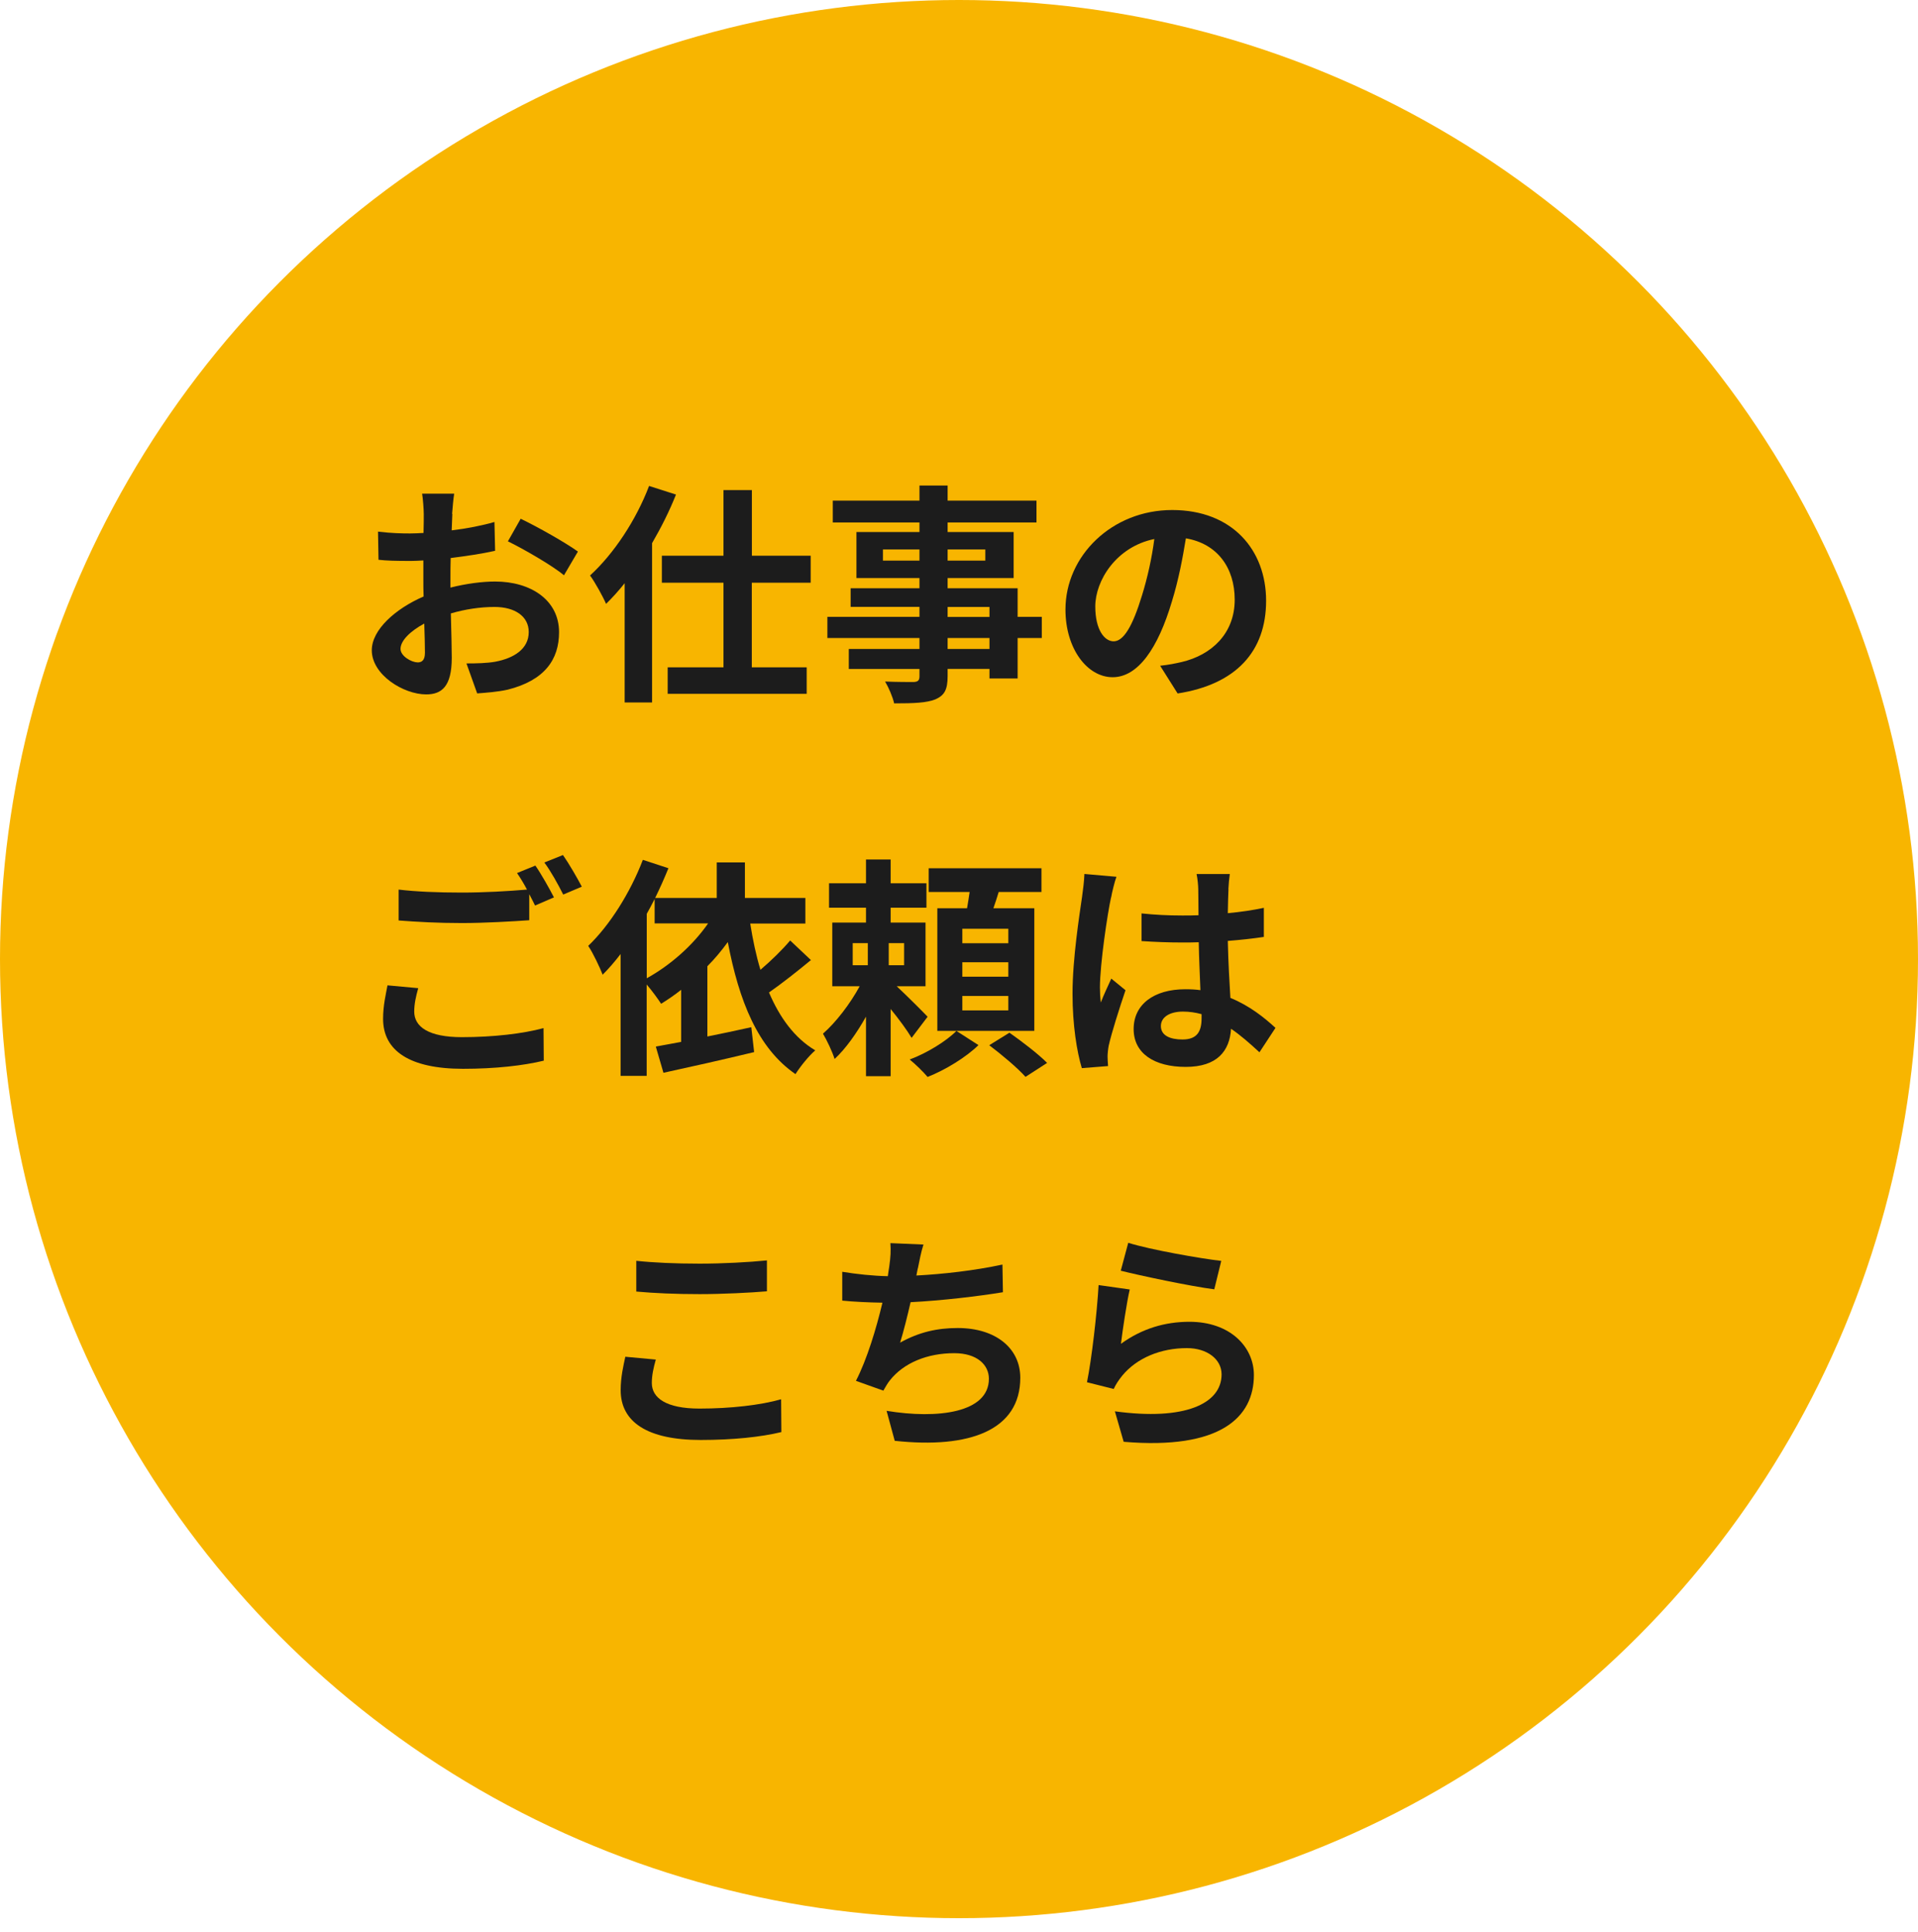 <?xml version="1.0" encoding="UTF-8"?>
<svg xmlns="http://www.w3.org/2000/svg" xmlns:xlink="http://www.w3.org/1999/xlink" version="1.1" viewBox="0 0 230.96 232.62">
  <defs>
    <clipPath id="clippath">
      <circle cx="115.48" cy="115.48" r="115.48" fill="none"/>
    </clipPath>
  </defs>
  <!-- Generator: Adobe Illustrator 28.7.1, SVG Export Plug-In . SVG Version: 1.2.0 Build 142)  -->
  <g>
    <g id="_レイヤー_2" data-name="レイヤー_2" display="none">
      <g clip-path="url(#clippath)">
        <g id="_レイヤー_1">
          <g id="_レイヤー_1-2">
            <g id="_レイヤー_1-2-2" data-name="_レイヤー_1-2">
              <path d="M169.11,117.7l-7.1-23.83c8.18-8.11,12.99-19.46,12.52-31.67h.05c8.04-.92,13.81-8.19,12.89-16.24h0c-.26-2.25-1.02-4.33-2.16-6.14-2.91-4.61-8.29-7.41-14.08-6.74-2.69.31-5.12,1.34-7.14,2.86-8.85-10.11-22.34-15.86-36.7-14.21-16.7,1.92-30.01,13.31-35.17,28.19-2.03,5.82-2.8,12.18-2.05,18.71,2.52,21.92,21.35,37.98,42.98,37.49l6.1,20.48" fill="#ff96b5" stroke="#1c1c1c" stroke-miterlimit="10" stroke-width="5.42"/>
              <circle cx="114.77" cy="65.89" r="14.09" stroke="#000" stroke-miterlimit="10" stroke-width="5.42"/>
              <circle cx="144.57" cy="54.51" r="14.09" stroke="#000" stroke-miterlimit="10" stroke-width="5.42"/>
              <path d="M139.37,131.96c-5.6.26-10.9,3.47-13.58,8.85l-15.73,31.66c-2.1,4.23-8.2,4.04-10.03-.31l-29.13-69.2-43.97,18.51,31.67,75.24c6.53,15.5,20.29,25.74,35.7,28.47,21.52,5.84,44.88-4.1,55.18-24.83l2.49-5,16.53,54.94c6.37,21.18,28.7,33.18,49.88,26.81l43.95-13.22c21.18-6.37,33.18-28.7,26.81-49.88l-28.9-96.07c-6.37-21.18-28.7-33.18-49.88-26.81l-43.95,13.22" fill="#666"/>
              <ellipse cx="113.91" cy="21.33" rx="14.76" ry="17.71" transform="translate(.57 45.53) rotate(-22.66)" fill="#666" stroke="#1c1c1c" stroke-miterlimit="10" stroke-width="5.42"/>
            </g>
          </g>
          <path d="M152.69,113.27c-.98.39-1.89.93-2.7,1.61-4.97,4.1-22.8,19.47-18.17,24.83,5.36,6.21,69.18-38.96,59.58-38.68-8.34.25-32.52,9.76-38.7,12.24h-.01Z" fill="#666"/>
          <path d="M136.93,122.84c-7.53,8.66-11.14,17.97-11.14,17.97l-15.73,31.66c-2.1,4.23-8.2,4.04-10.03-.31l-29.13-69.2-43.97,18.51,31.67,75.24c6.53,15.5,20.29,25.74,35.7,28.47,21.52,5.84,44.88-4.1,55.18-24.83l2.49-5,16.53,54.94c6.37,21.18,28.7,33.18,49.88,26.81l43.95-13.22c21.18-6.37,33.18-28.7,26.81-49.88l-28.9-96.07c-6.37-21.18-28.7-33.18-49.88-26.81l-43.95,13.22" fill="none" stroke="#1c1c1c" stroke-miterlimit="10" stroke-width="5.42"/>
          <circle cx="42.63" cy="97.28" r="35.44" fill="#ff96b5" stroke="#1c1c1c" stroke-miterlimit="10" stroke-width="5.42"/>
          <path d="M138.02,109.78l14.1,4.89,9.59-11.87c1.18-1.44,3.5-.89,3.92.93l3.87,13.89c.51,2.24-1.46,4.25-3.7,3.8l-12.99-3.76-11.77,13.44c-.06.07-.18.04-.2-.06l-5.95-18.56c-.32-1.79,1.4-3.27,3.13-2.69h0Z" fill="#fff" stroke="#1c1c1c" stroke-miterlimit="10" stroke-width="5"/>
          <g>
            <path d="M180.78,204.21c-.15.05-.3.07-.46.07-.34,0-.68-.1-.98-.31l-15.53-10.82c-.41-.29-.71-.74-.81-1.25l-10.22-49.13c-.19-.93.28-1.84,1.1-2.1l11.91-3.81c.82-.26,1.73.2,2.11,1.07l20.21,45.93c.21.48.23,1.02.07,1.49l-6.36,17.82c-.18.5-.55.87-1.02,1.02h0l-.02.02Z"/>
            <path d="M152.8,137.6c-.77.25-1.61-.09-2-.8l-4.72-8.58c-.24-.44-.28-.97-.09-1.44s.58-.83,1.06-.99l15.78-5.05c.48-.15,1.01-.08,1.43.19.43.27.71.72.77,1.23l1.14,9.73c.09.81-.39,1.56-1.17,1.81l-12.2,3.91h0Z"/>
          </g>
        </g>
      </g>
    </g>
    <g id="_レイヤー_1-2" data-name="レイヤー_1">
      <g id="_レイヤー_1-3" data-name="_レイヤー_1">
        <circle cx="115.48" cy="115.48" r="115.48" fill="#f8b500"/>
        <g>
          <path d="M54.47,61.87c-.03.62-.06,1.29-.08,1.99,1.85-.22,3.7-.59,5.15-1.01l.08,3.47c-1.6.36-3.53.64-5.35.87-.03.84-.03,1.71-.03,2.52v1.04c1.9-.48,3.84-.73,5.38-.73,4.31,0,7.7,2.24,7.7,6.1,0,3.3-1.74,5.8-6.19,6.92-1.29.28-2.52.36-3.67.45l-1.29-3.61c1.26,0,2.46-.03,3.44-.2,2.27-.42,4.06-1.54,4.06-3.58,0-1.9-1.68-3.02-4.12-3.02-1.74,0-3.56.28-5.26.78.06,2.21.11,4.4.11,5.35,0,3.47-1.23,4.4-3.08,4.4-2.72,0-6.55-2.35-6.55-5.32,0-2.44,2.8-4.98,6.24-6.47-.03-.67-.03-1.34-.03-1.99v-2.35c-.53.03-1.04.06-1.48.06-1.88,0-2.97-.03-3.92-.14l-.06-3.39c1.65.2,2.86.22,3.86.22.5,0,1.06-.03,1.62-.06.03-.98.03-1.79.03-2.27,0-.59-.11-1.96-.2-2.46h3.86c-.08.5-.2,1.71-.25,2.44h.03ZM50.27,79.76c.5,0,.9-.22.9-1.18,0-.7-.03-1.99-.08-3.5-1.71.92-2.86,2.07-2.86,3.05,0,.87,1.32,1.62,2.04,1.62h0ZM69.59,66.41l-1.68,2.86c-1.34-1.15-5.01-3.25-6.75-4.09l1.54-2.72c2.16,1.04,5.4,2.88,6.89,3.95Z" fill="#1c1c1c"/>
          <path d="M81.4,59.55c-.78,1.96-1.76,3.92-2.88,5.85v19.18h-3.3v-14.36c-.73.92-1.48,1.74-2.24,2.49-.34-.81-1.32-2.6-1.93-3.42,2.83-2.58,5.54-6.64,7.11-10.78l3.25,1.04h-.01ZM90.53,70.16v10.19h6.61v3.19h-16.74v-3.19h6.72v-10.19h-7.42v-3.25h7.42v-7.9h3.42v7.9h7.08v3.25h-7.09Z" fill="#1c1c1c"/>
          <path d="M125.45,76.82h-2.91v4.87h-3.39v-1.15h-5.04v.87c0,1.65-.39,2.32-1.48,2.8-1.06.42-2.58.48-4.96.48-.17-.78-.67-1.93-1.09-2.63,1.34.06,3,.06,3.44.06.53-.03.7-.2.7-.7v-.87h-8.51v-2.41h8.51v-1.32h-11.09v-2.55h11.09v-1.2h-8.29v-2.24h8.29v-1.23h-7.59v-5.54h7.59v-1.15h-10.44v-2.63h10.44v-1.82h3.39v1.82h10.7v2.63h-10.7v1.15h7.95v5.54h-7.95v1.23h8.43v3.44h2.91v2.55h0ZM110.72,67.5v-1.34h-4.4v1.34h4.4ZM114.11,66.16v1.34h4.54v-1.34h-4.54ZM114.11,74.28h5.04v-1.2h-5.04v1.2ZM119.15,76.82h-5.04v1.32h5.04v-1.32Z" fill="#1c1c1c"/>
          <path d="M141.8,83.49l-2.1-3.33c1.06-.11,1.85-.28,2.6-.45,3.58-.84,6.38-3.42,6.38-7.5,0-3.86-2.1-6.75-5.88-7.39-.39,2.38-.87,4.96-1.68,7.59-1.68,5.66-4.09,9.13-7.14,9.13s-5.68-3.42-5.68-8.15c0-6.47,5.6-11.98,12.85-11.98s11.31,4.82,11.31,10.92-3.61,10.08-10.67,11.17h0ZM134.1,77.22c1.18,0,2.27-1.76,3.42-5.54.64-2.07,1.18-4.45,1.48-6.78-4.62.95-7.11,5.04-7.11,8.12,0,2.83,1.12,4.2,2.21,4.2Z" fill="#1c1c1c"/>
          <path d="M49.88,121.8c0,1.82,1.71,3.08,5.74,3.08,3.78,0,7.36-.42,9.83-1.09l.03,3.92c-2.44.59-5.8.98-9.72.98-6.41,0-9.63-2.16-9.63-6.02,0-1.62.34-2.97.53-4.03l3.7.34c-.28,1.01-.48,1.9-.48,2.83h0ZM66.7,108.05l-2.27.98c-.2-.42-.45-.9-.7-1.37v3.14c-1.96.14-5.43.34-8.09.34-2.94,0-5.38-.14-7.64-.31v-3.72c2.07.25,4.68.36,7.62.36,2.66,0,5.68-.17,7.84-.36-.39-.73-.81-1.43-1.2-1.99l2.21-.9c.7,1.01,1.71,2.8,2.24,3.84h-.01ZM70.06,106.76l-2.24.95c-.59-1.18-1.48-2.8-2.27-3.86l2.24-.9c.73,1.04,1.76,2.83,2.27,3.81Z" fill="#1c1c1c"/>
          <path d="M97.67,115.58c-1.62,1.34-3.47,2.8-5.07,3.92,1.29,3.02,3.08,5.49,5.57,6.97-.78.67-1.82,1.96-2.38,2.86-4.56-3.14-6.8-8.82-8.15-15.9-.76,1.04-1.57,2.02-2.46,2.91v8.46c1.71-.34,3.53-.73,5.29-1.12l.34,3c-3.81.92-7.84,1.82-10.92,2.49l-.92-3.16c.9-.17,1.93-.34,3.05-.56v-6.27c-.78.62-1.6,1.18-2.41,1.68-.36-.56-1.12-1.6-1.74-2.32v11h-3.14v-14.67c-.7.92-1.43,1.76-2.16,2.49-.31-.81-1.18-2.66-1.74-3.47,2.58-2.46,5.07-6.41,6.58-10.36l3.08,1.01c-.48,1.18-1.01,2.38-1.6,3.58h7.42v-4.28h3.39v4.28h7.28v3.08h-6.64c.31,1.96.7,3.81,1.23,5.57,1.32-1.12,2.66-2.44,3.58-3.53l2.49,2.35h.03ZM77.88,117.79c2.83-1.57,5.52-3.92,7.39-6.61h-6.44v-2.94c-.31.62-.62,1.2-.95,1.79v7.76Z" fill="#1c1c1c"/>
          <path d="M109.77,124.96c-.53-.9-1.54-2.27-2.52-3.47v8.09h-2.97v-7.17c-1.12,1.99-2.44,3.86-3.78,5.1-.28-.9-.92-2.24-1.4-3.05,1.57-1.37,3.28-3.61,4.42-5.71h-3.3v-7.67h4.06v-1.79h-4.45v-2.94h4.45v-2.86h2.97v2.86h4.31v2.94h-4.31v1.79h4.2v7.67h-3.47c1.26,1.18,3.19,3.11,3.72,3.67l-1.93,2.55h0ZM102.68,116.22h1.82v-2.66h-1.82v2.66ZM108.87,113.56h-1.85v2.66h1.85v-2.66ZM117.83,125.83c-1.48,1.46-4,3-6.13,3.84-.53-.62-1.46-1.54-2.16-2.1,2.07-.76,4.45-2.24,5.63-3.44l2.66,1.71h0ZM124.55,124.12h-11.68v-14.76h3.58c.11-.64.22-1.32.31-1.96h-4.93v-2.86h13.58v2.86h-5.15c-.2.67-.42,1.34-.64,1.96h4.93v14.76ZM121.42,111.83h-5.54v1.74h5.54v-1.74ZM121.42,115.86h-5.54v1.74h5.54v-1.74ZM121.42,119.92h-5.54v1.74h5.54v-1.74ZM121.55,124.34c1.48,1.04,3.5,2.58,4.54,3.64l-2.6,1.68c-.92-1.04-2.88-2.69-4.37-3.81l2.44-1.51h-.01Z" fill="#1c1c1c"/>
          <path d="M133.79,108.05c-.42,1.88-1.34,8.04-1.34,10.84,0,.56.03,1.26.11,1.82.36-.98.84-1.93,1.26-2.88l1.71,1.4c-.78,2.3-1.68,5.15-2.02,6.66-.08.39-.14,1.01-.14,1.32,0,.28.03.76.06,1.15l-3.16.25c-.59-1.96-1.12-5.15-1.12-8.96,0-4.23.84-9.52,1.15-11.68.11-.78.25-1.85.28-2.74l3.86.34c-.22.56-.56,1.99-.64,2.49h0ZM147.93,107.07c-.03.62-.06,1.65-.08,2.88,1.54-.14,3-.36,4.34-.64v3.5c-1.34.2-2.8.36-4.34.48.06,2.72.2,4.96.31,6.86,2.32.95,4.09,2.38,5.43,3.61l-1.93,2.94c-1.18-1.09-2.3-2.07-3.42-2.83-.17,2.69-1.68,4.59-5.46,4.59s-6.27-1.62-6.27-4.56,2.41-4.79,6.22-4.79c.64,0,1.26.03,1.82.11-.06-1.74-.17-3.78-.2-5.77-.67.03-1.34.03-1.99.03-1.65,0-3.25-.06-4.9-.17v-3.33c1.6.17,3.22.25,4.9.25.64,0,1.32,0,1.96-.03,0-1.37-.03-2.52-.03-3.11,0-.42-.08-1.29-.2-1.85h4c-.08.53-.14,1.2-.17,1.82h0ZM142.39,125.16c1.71,0,2.3-.9,2.3-2.55v-.5c-.73-.2-1.48-.31-2.24-.31-1.6,0-2.66.67-2.66,1.74,0,1.15,1.12,1.62,2.6,1.62Z" fill="#1c1c1c"/>
          <path d="M78.49,166.52c0,1.79,1.71,3.08,5.74,3.08,3.78,0,7.36-.42,9.83-1.12l.03,3.95c-2.44.59-5.8.95-9.72.95-6.41,0-9.63-2.16-9.63-5.99,0-1.62.34-3,.56-4.03l3.67.34c-.28,1.01-.48,1.88-.48,2.83h0ZM84.23,152.15c2.77,0,5.96-.17,8.12-.39v3.72c-1.96.17-5.43.34-8.09.34-2.94,0-5.38-.11-7.64-.31v-3.7c2.07.22,4.68.34,7.62.34h-.01Z" fill="#1c1c1c"/>
          <path d="M110.52,152.71c-.06.25-.11.56-.17.87,3.19-.17,6.97-.59,10.36-1.32l.06,3.33c-2.91.48-7.36,1.01-11.12,1.2-.39,1.71-.84,3.5-1.26,4.87,2.27-1.26,4.45-1.76,6.94-1.76,4.54,0,7.53,2.41,7.53,5.99,0,6.3-6.08,8.57-15.12,7.59l-.98-3.61c6.13,1.01,12.32.25,12.32-3.86,0-1.68-1.43-3.08-4.17-3.08-3.22,0-6.08,1.15-7.76,3.28-.31.39-.5.76-.78,1.23l-3.3-1.18c1.34-2.6,2.46-6.33,3.19-9.41-1.76-.03-3.42-.11-4.84-.25v-3.47c1.68.28,3.78.5,5.49.53.06-.42.11-.81.17-1.15.17-1.2.2-1.9.14-2.83l3.98.17c-.31.98-.48,1.93-.67,2.86h0Z" fill="#1c1c1c"/>
          <path d="M134.97,161.81c2.55-1.85,5.32-2.66,8.26-2.66,4.9,0,7.76,3.02,7.76,6.41,0,5.1-4.03,9.02-15.68,8.04l-1.06-3.67c8.4,1.15,12.85-.9,12.85-4.45,0-1.82-1.74-3.16-4.17-3.16-3.16,0-6.02,1.18-7.78,3.3-.5.62-.78,1.06-1.04,1.62l-3.22-.81c.56-2.74,1.2-8.23,1.4-11.7l3.75.53c-.36,1.54-.87,4.96-1.06,6.55h-.01ZM147.06,151.82l-.84,3.42c-2.83-.36-9.07-1.68-11.26-2.24l.9-3.36c2.66.84,8.76,1.9,11.2,2.18h0Z" fill="#1c1c1c"/>
        </g>
      </g>
    </g>
    <g id="_レイヤー_3" data-name="レイヤー_3" display="none">
      <g id="_レイヤー_1-4" data-name="_レイヤー_1">
        <circle cx="115.48" cy="115.48" r="115.48" fill="#fff"/>
      </g>
    </g>
  </g>
</svg>